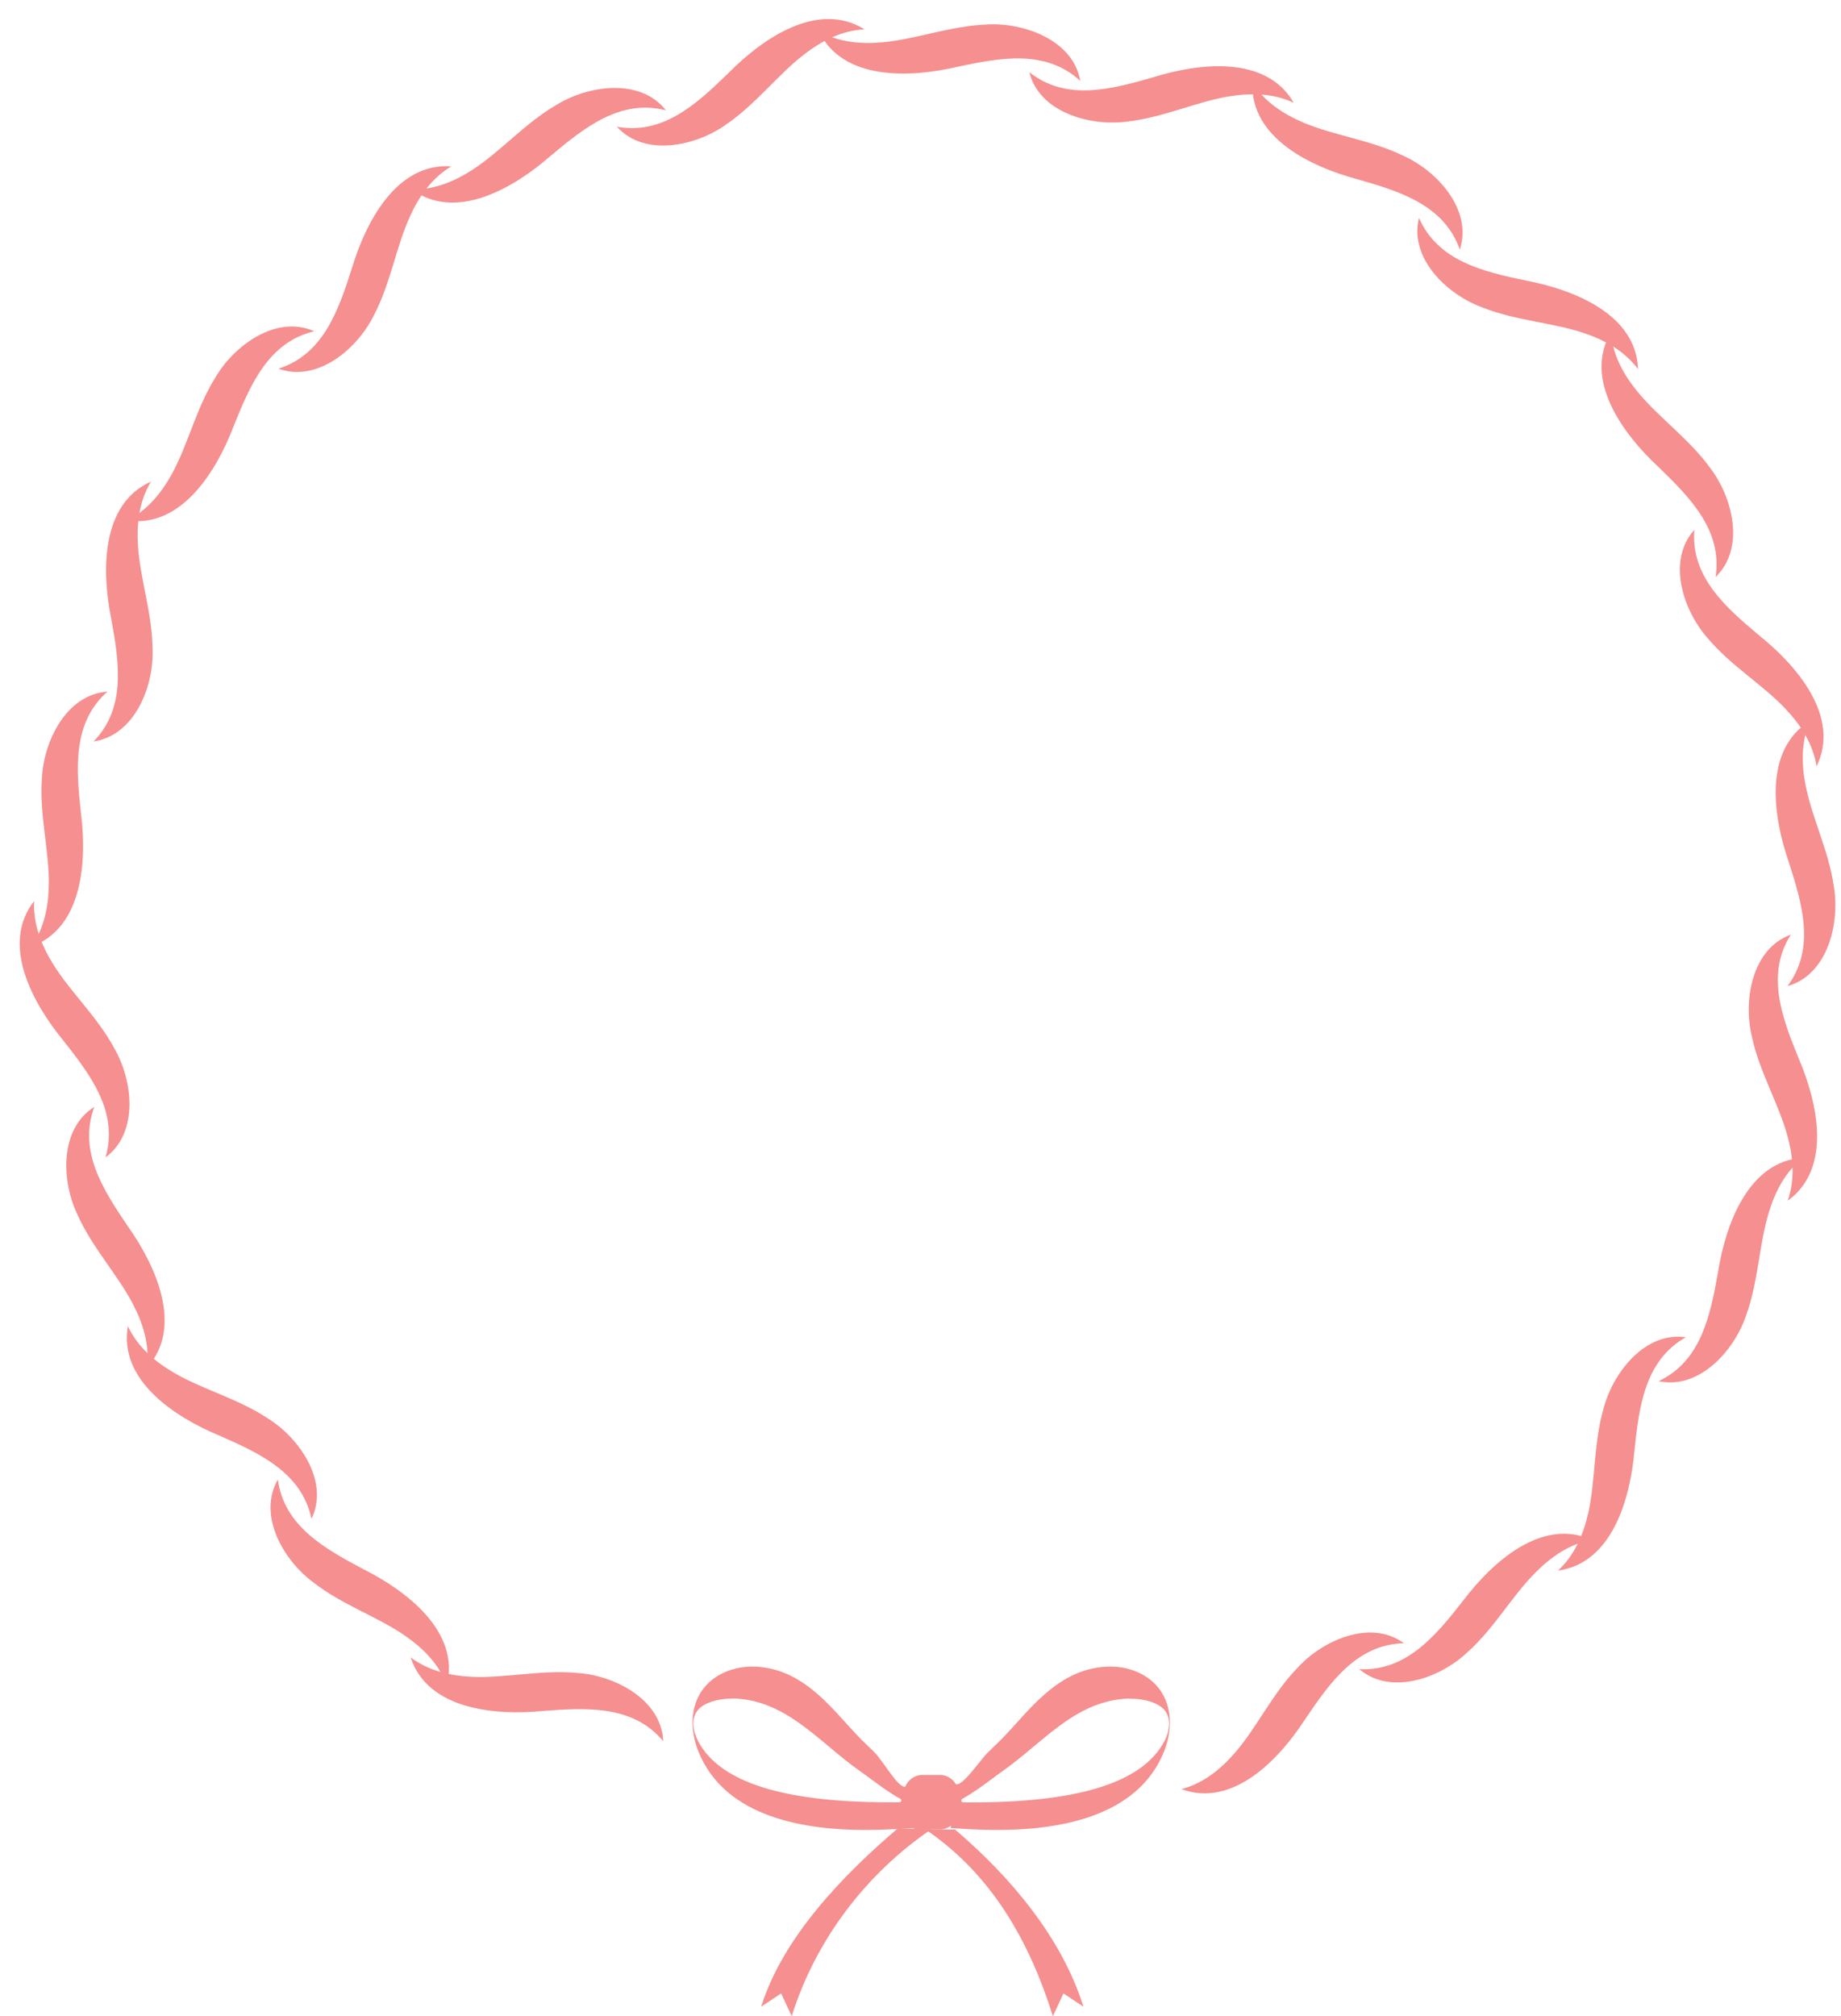 <?xml version="1.0" encoding="UTF-8" standalone="no"?><svg xmlns="http://www.w3.org/2000/svg" xmlns:xlink="http://www.w3.org/1999/xlink" fill="#000000" height="2019" preserveAspectRatio="xMidYMid meet" version="1" viewBox="-19.7 -19.0 1844.0 2019.0" width="1844" zoomAndPan="magnify"><g><g><g id="change1_7"><path d="M895,1811.5c-10.9,0.8-28.9,2-47.9,2c-58.2,0-141.1-11.3-167.7-79.7c-8.3-21.5-7-43.7,3.7-59.4 c11-16.3,31.9-25.5,54.5-24.4c41,2.2,67.1,31.1,90.1,56.5c7.2,8,14.1,15.5,21.1,22.1c2.4,2.2,5,4.8,7.6,7.4 c8.3,8.2,23.8,36.3,30.8,34.1 M713.1,1682c-14.4,0-27.3,4.2-33.3,10.9c-7.8,8.6-5.3,21.8-0.5,31.2c21.9,42.5,88.2,62.9,202,61.7 c1.8,0,2.5-2.5,0.9-3.4c-11.1-6.1-21.1-13.6-29.9-20.1c-3.4-2.5-6.6-4.9-9.6-7c-11.2-7.8-21.8-16.6-32-25.2 c-28.8-24-55.9-46.6-94.5-48.2C715.1,1682,714.1,1682,713.1,1682z" fill="#f68f8f"/></g><g id="change1_5"><path d="M937.7,1767.7c7,2.2,23.7-23.5,32-31.7c2.7-2.6,5.2-5.1,7.6-7.4c7-6.5,13.9-14.1,21.1-22.1 c23-25.4,49.1-54.3,90.1-56.5c22.6-1.2,43.5,8.1,54.5,24.4c10.6,15.7,12,37.9,3.7,59.4c-26.6,68.5-109.6,79.7-167.7,79.7 c-19,0-35.6-1.2-46.5-2 M1109.9,1682c-38.6,1.6-65.8,24.2-94.5,48.2c-10.2,8.5-20.8,17.3-32,25.2c-3,2.1-6.3,4.5-9.6,7 c-8.7,6.5-18.7,13.9-29.7,20c-1.7,0.9-1,3.5,0.9,3.5c113.6,1.1,179.9-19.3,201.8-61.7c4.9-9.4,7.3-22.6-0.5-31.2 c-6.1-6.7-18.9-10.9-33.3-10.9C1112,1682,1110.9,1682,1109.9,1682z" fill="#f68f8f"/></g><g id="change1_1"><path d="M921.5,1813h-20.7c-8.4,0-15.1-6.8-15.1-15.1v-20.7c0-10.4,8.4-18.8,18.8-18.8h17 c10.4,0,18.8,8.4,18.8,18.8v17C940.3,1804.6,931.9,1813,921.5,1813z" fill="#f68f8f"/></g><g id="change1_13"><path d="M913.3,1812.7c-65.7,44.6-116.2,111.3-140,187.3l-10.6-22.8l-20,13.3c21.7-69.4,81.8-131.6,136.9-178.6" fill="#f68f8f"/></g><g id="change1_9"><path d="M907.3,1813c65.7,44.6,103.8,111,127.6,187l10.6-22.8l20,13.3c-21.7-69.4-73.5-130.5-128.6-177.4" fill="#f68f8f"/></g></g><g fill="#f68f8f" id="change1_8"><path d="M1386.5,1626.5c-47.2,1.2-74,39.2-98.9,76.1c-25.5,39.4-72,89.2-124,70c22.1-5.7,39.7-20.1,54.1-36.9 c21.3-24.6,37.4-59,61.8-84.1C1304.5,1623.8,1352.8,1601.9,1386.5,1626.5L1386.5,1626.5z"/><path d="M1341.8,1652.5c47.2,2.3,76.7-33.7,104.1-68.7c28.3-37.5,78.3-83.7,128.8-60.8 c-22.4,4.1-41,17.1-56.6,32.9c-23,23-41.6,56.1-67.7,79.4C1423.4,1661.1,1373.6,1679.5,1341.8,1652.5L1341.8,1652.5z"/></g><g fill="#f68f8f" id="change1_15"><path d="M1668.9,1320.1c-41.1,23.2-46.9,69.4-51.5,113.6c-4,46.8-21.7,112.6-76.6,120.1 c16.8-15.5,25.6-36.4,30.4-58c7.2-31.7,5.3-69.6,15-103.3C1595.3,1356.2,1627.6,1314.2,1668.9,1320.1L1668.9,1320.1z"/><path d="M1641.6,1364.1c42.7-20.2,51.8-65.8,59.6-109.6c7.4-46.4,29.8-110.7,85.1-114.2 c-17.9,14.2-28.2,34.4-34.5,55.6c-9.5,31.1-10.4,69.1-22.4,101.9C1717.7,1333.3,1682.4,1372.9,1641.6,1364.1L1641.6,1364.1z"/></g><g fill="#f68f8f" id="change1_3"><path d="M1774.1,916.9c-25.4,39.9-8.8,83.3,8,124.5c18.5,43.2,33.8,109.6-11.2,142c7.6-21.5,5.5-44.1-0.4-65.5 c-8.6-31.4-28-64-35.3-98.2C1726.1,983.4,1734.8,931.1,1774.1,916.9L1774.1,916.9z"/><path d="M1770.7,968.5c28.2-37.9,14.8-82.4,1.1-124.8c-15.3-44.4-25.8-111.7,21.5-140.8 c-9.1,20.9-8.7,43.6-4.3,65.3c6.3,31.9,23.3,65.8,28.1,100.5C1823.4,905.7,1810.9,957.2,1770.7,968.5L1770.7,968.5z"/></g><g fill="#f68f8f" id="change1_16"><path d="M1677.4,511.6c-3.7,47.1,31.4,77.6,65.5,106.2c36.6,29.4,81.4,80.8,56.9,130.6 c-3.5-22.6-15.9-41.5-31.1-57.6c-22.3-23.7-54.8-43.3-77.4-70.1C1666.3,592.8,1649.5,542.6,1677.4,511.6L1677.4,511.6z"/><path d="M1698.7,558.8c7.1-46.7-25.7-79.7-57.7-110.6c-34.4-32-75.3-86.5-47.2-134.4c1.8,22.8,12.8,42.6,26.9,59.7 c20.6,25.2,51.5,47.1,72.1,75.5C1715.7,478.5,1728.8,529.9,1698.7,558.8L1698.7,558.8z"/></g><g fill="#f68f8f" id="change1_17"><path d="M1401.6,199.2c18.9,43.3,64.2,53.8,107.8,62.9c46.1,8.8,109.8,33.1,111.6,88.5 c-13.7-18.3-33.5-29.2-54.6-36.2c-30.8-10.4-68.7-12.4-101.2-25.5C1430,276.2,1391.5,239.8,1401.6,199.2L1401.6,199.2z"/><path d="M1442.5,230.9c-15.7-44.6-60.1-58.3-102.9-70.5c-45.4-12.1-107.1-41-104.8-96.4 c12.3,19.2,31.3,31.5,51.8,40.1c30,12.6,67.6,17.4,99.1,32.8C1419.8,152.1,1455.5,191.2,1442.5,230.9L1442.5,230.9z"/></g><g fill="#f68f8f" id="change1_12"><path d="M1011.3,53.3c37,29.3,81.9,17.3,124.7,4.9c44.8-13.9,112.5-22.4,140.1,25.7c-20.6-9.7-43.3-10-65.2-6.3 c-32.1,5.3-66.5,21.3-101.3,25.1C1072.5,107.8,1021.4,93.8,1011.3,53.3L1011.3,53.3z"/><path d="M1062.3,62c-34.8-32-80.5-23.2-124-13.9c-45.7,10.6-113.8,14.2-137.8-35.8c19.9,11.2,42.5,13.1,64.5,11 c32.4-3,67.9-16.4,102.9-17.7C1005.2,3.1,1055.2,20.8,1062.3,62L1062.3,62z"/></g><g fill="#f68f8f" id="change1_11"><path d="M598.2,107.9c46.5,8.5,80.4-23.3,112.3-54.3c33-33.4,88.7-72.6,135.7-43.2c-22.8,1.1-42.9,11.5-60.5,25.1 c-25.8,19.8-48.7,50.1-77.6,69.8C677.9,127.2,626.2,138.8,598.2,107.9L598.2,107.9z"/><path d="M647.3,91.5c-45.7-11.8-81.9,17.4-116,46c-35.4,30.9-93.8,66-138.5,33.2c22.8,0.5,43.7-8.4,62.1-20.6 c27.2-17.9,52.2-46.4,82.5-63.9C569.2,66.4,621.7,58.6,647.3,91.5L647.3,91.5z"/></g><g fill="#f68f8f" id="change1_4"><path d="M259.2,350.2c45-14.4,60.1-58.3,73.6-100.7c13.5-45,44.2-105.8,99.5-101.9c-19.6,11.7-32.5,30.4-41.6,50.6 c-13.5,29.6-19.4,67.1-35.7,98.1C338.7,329.9,298.5,364.4,259.2,350.2L259.2,350.2z"/><path d="M295,312.7c-45.9,11-64.1,53.8-80.7,95.1c-16.7,43.9-51.7,102.3-106.6,94.4c20.4-10.3,34.6-27.9,45.2-47.4 c15.6-28.6,24.2-65.5,42.8-95.2C214.2,327.3,256.8,295.7,295,312.7L295,312.7z"/></g><g fill="#f68f8f" id="change1_6"><path d="M74,723.5c33-33.8,25.6-79.7,17.6-123.5c-9.3-46-10.7-114.2,39.9-136.7c-11.8,19.5-14.4,42.1-13,64.2 c2,32.5,14.4,68.3,14.6,103.4C134.6,668.1,115.3,717.5,74,723.5L74,723.5z"/><path d="M87.9,673.6c-35.4,31.3-31.3,77.7-26.5,121.9c5.9,46.6,2.4,114.6-49.7,133.4C24.8,910.3,29,888,29.2,865.9 c0.4-32.5-9.4-69.2-7-104.1C23.5,724.4,46.2,676.5,87.9,673.6L87.9,673.6z"/></g><g fill="#f68f8f" id="change1_14"><path d="M86,1140c13.2-45.4-14.9-82.4-42.5-117.3c-29.8-36.3-63.2-95.7-29-139.4c-1.2,22.8,7.1,43.9,18.7,62.7 c17,27.7,44.8,53.5,61.4,84.4C113.4,1062.7,119.6,1115.3,86,1140L86,1140z"/><path d="M74.8,1089.4c-16.5,44.3,8.9,83.3,33.9,120.1c27.1,38.3,56,100.1,18.8,141.2c2.9-22.6-3.9-44.3-14.1-63.9 c-15-28.9-40.8-56.7-55.1-88.6C41.8,1164.6,39.4,1111.6,74.8,1089.4L74.8,1089.4z"/></g><g fill="#f68f8f" id="change1_2"><path d="M292.3,1502c-9.7-46.3-51.9-65.7-92.7-83.6c-43.4-18-100.7-54.8-91.2-109.4c9.6,20.7,26.9,35.4,46,46.6 c28.1,16.5,64.7,26.2,93.9,45.6C280.2,1420.9,310.4,1464.4,292.3,1502L292.3,1502z"/><path d="M258.6,1462.6c6.3,46.8,47,69.3,86.3,90.1c41.9,21.1,96.5,62,83,115.7c-8.1-21.3-24.2-37.3-42.5-49.8 c-26.8-18.5-62.7-30.8-90.3-52.3C264.8,1544.5,237.8,1498.8,258.6,1462.6L258.6,1462.6z"/></g><g id="change1_10"><path d="M644.6,1724.6c-30.3-36.3-76.7-33.6-121.1-30.2c-46.7,4.5-114.7-1-131.9-53.7 c18.2,13.7,40.4,18.6,62.5,19.5c32.5,1.3,69.4-7.3,104.3-3.9C595.7,1658.6,642.9,1682.8,644.6,1724.6L644.6,1724.6z" fill="#f68f8f"/></g></g></svg>
